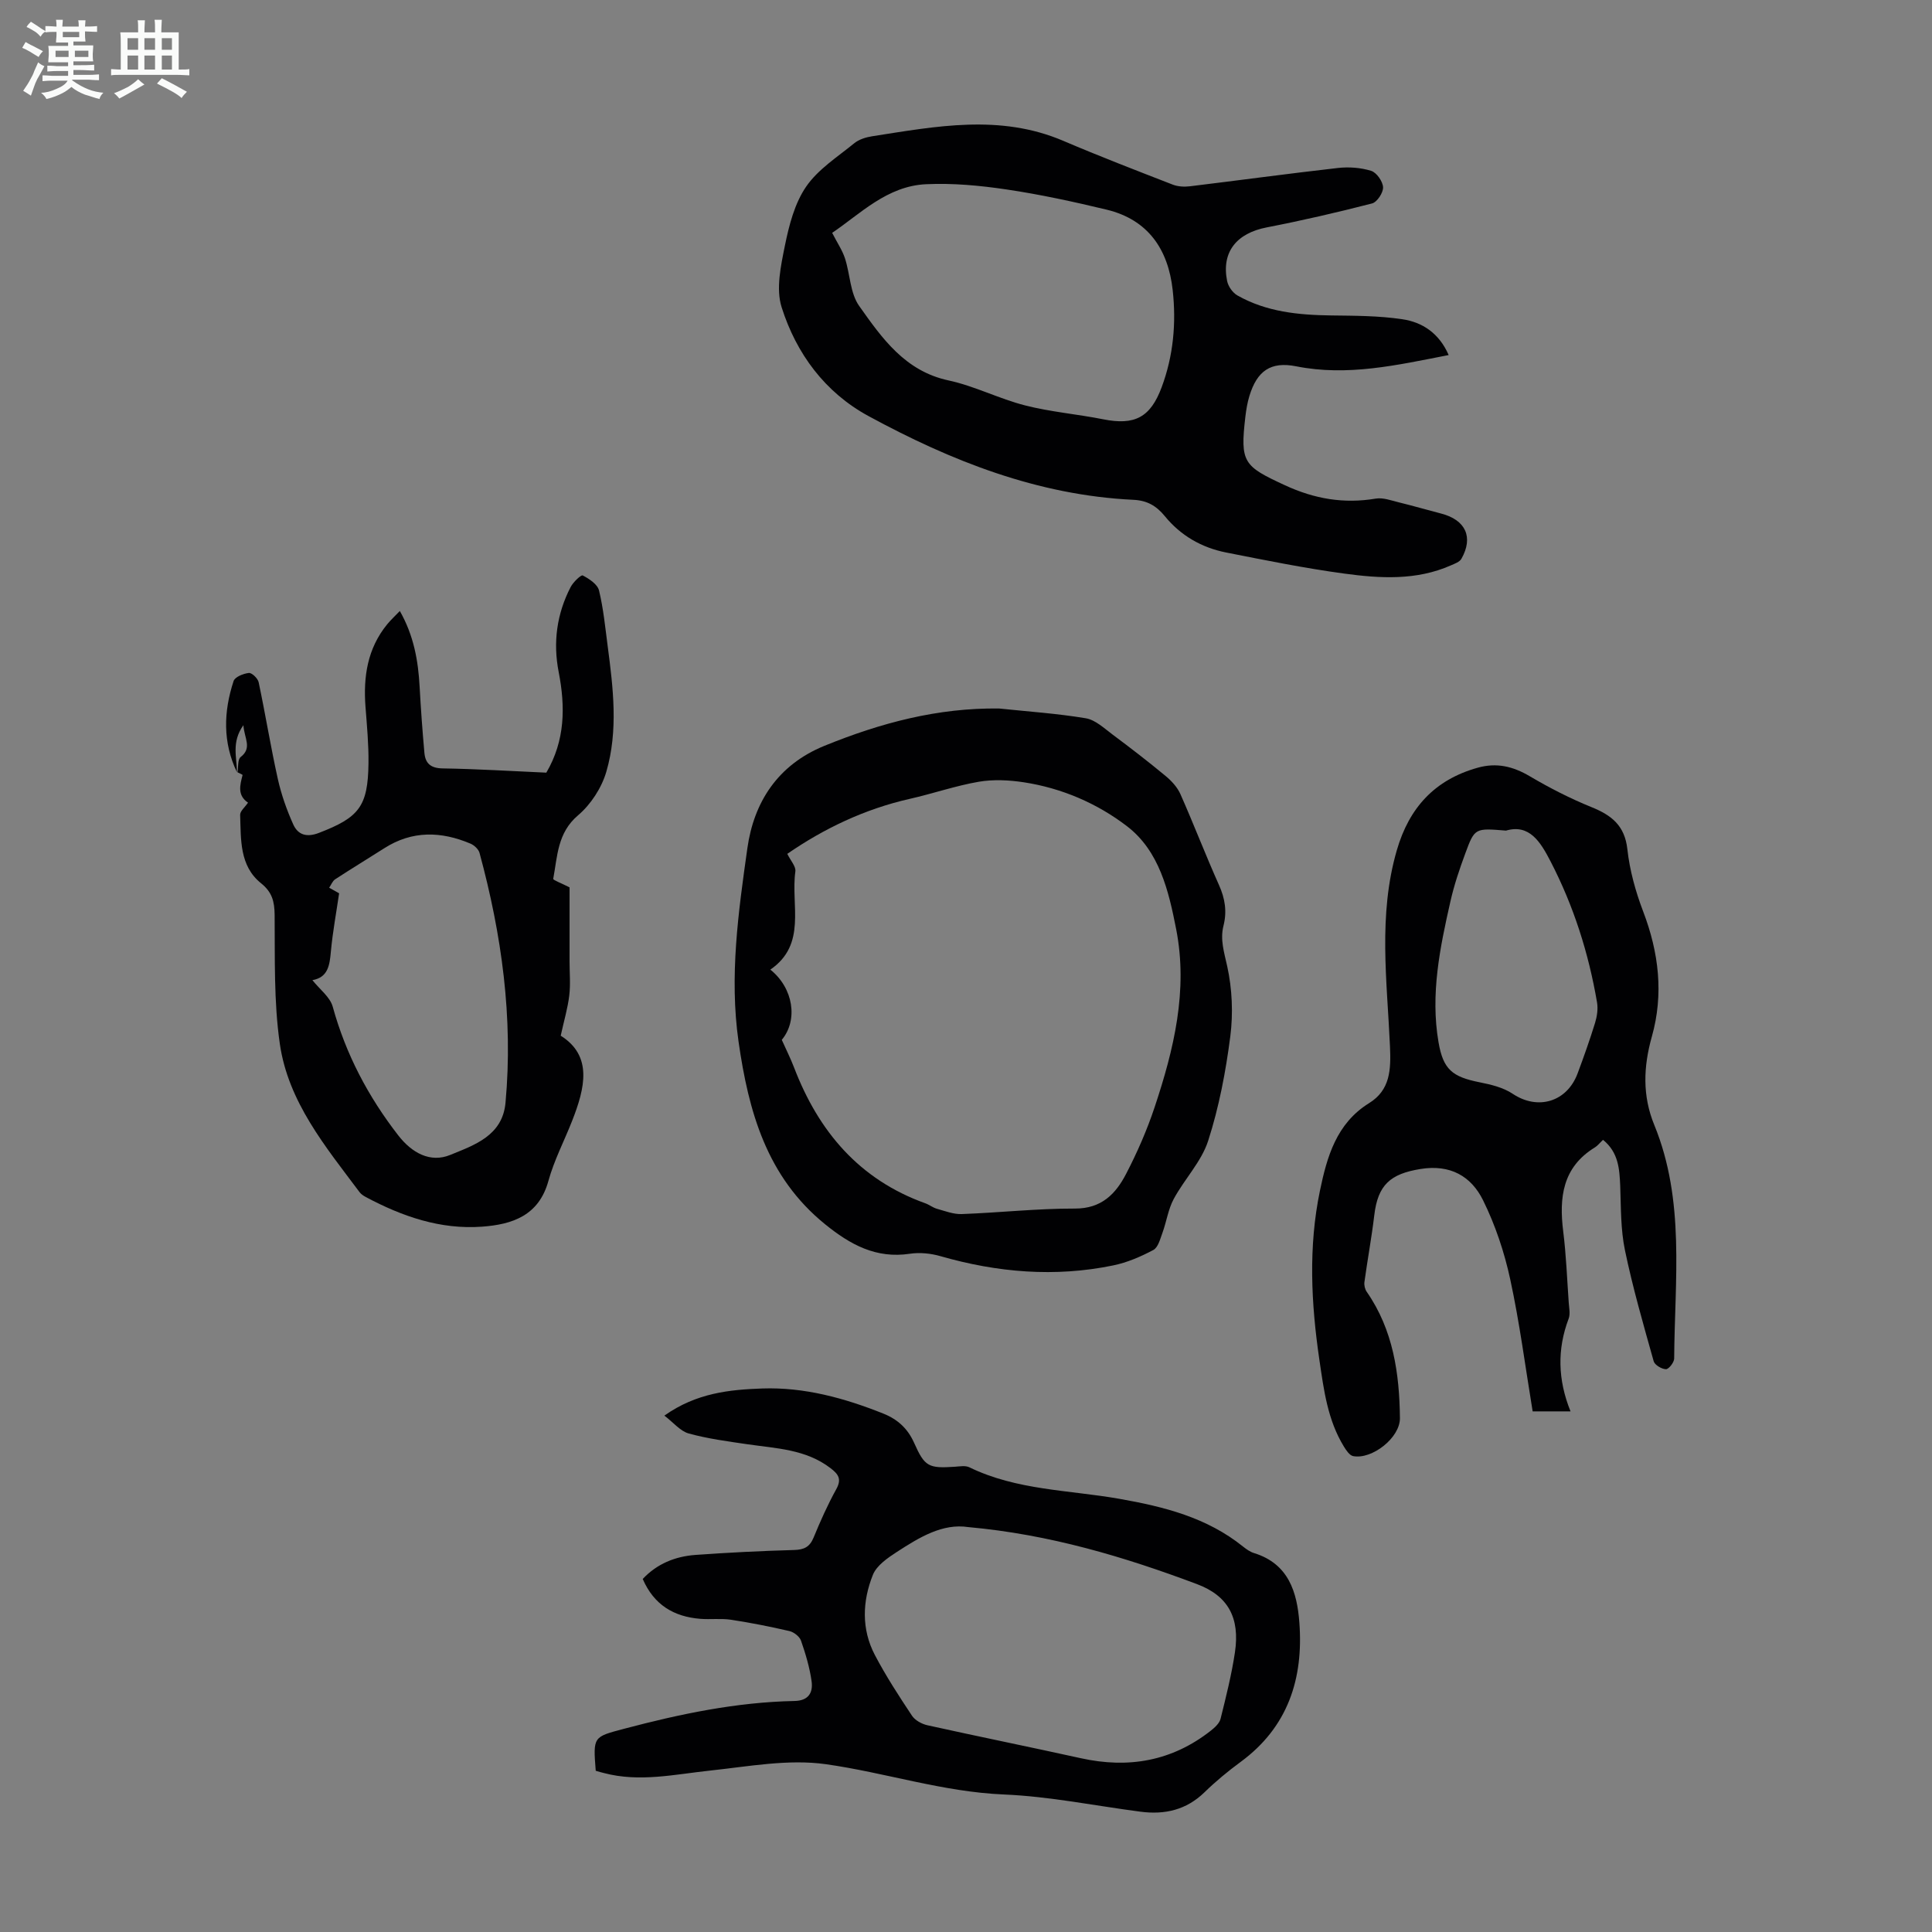 <svg enable-background="new 0 0 400 400" viewBox="0 0 400 400" xmlns="http://www.w3.org/2000/svg"><rect x="0" y="0" width="400" height="400" fill="#808080" stroke="none"/><path d="m6.8 9.5c.6.3 1.3.7 2.1 1.1-.4.4-.7.8-.9 1.2-.7-.4-1.3-.8-1.8-1.1s-1.1-.6-1.6-.8c.2-.4.5-.8.7-1.2.4.2.8.5 1.5.8zm.9 6.9c-.3.6-.5 1.1-.7 1.7s-.4 1.1-.6 1.7c-.6-.4-1.1-.7-1.6-1 .7-1 1.2-1.8 1.5-2.4.3-.5.6-1.1.8-1.7.3-.6.5-1.2.8-1.8.3.3.8.6 1.3.8-.7 1.3-1.2 2.2-1.5 2.7zm.1-11c.4.3 1 .7 1.7 1.1-.5.2-.8.6-1.1 1.1-.5-.6-1-1-1.4-1.2s-.9-.6-1.5-.8c.2-.4.5-.7.9-1.1.5.3.9.6 1.4.9zm10.5 13.1c1 .4 2 .6 3.1.7-.4.4-.7.8-.8 1.3-.9-.2-1.9-.6-3-.9-1-.4-2-.9-2.8-1.6-.5.4-1.1.9-1.9 1.3s-1.9.9-3.3 1.2c-.1-.3-.5-.8-1.1-1.3 1 0 2.1-.3 3.2-.8 1.2-.5 1.9-1 2.3-1.7h-3.2c-.4 0-1 0-2 .1v-1.2c1 0 1.7.1 2 .1h3.3v-1h-2.3c-.2 0-.9 0-2 .1v-1.2c1.2 0 1.9.1 2 .1h2.3v-.8h-4.1c0-.7.1-1.2.1-1.6 0-.5 0-1.1-.1-1.8h4.1v-.7h-2.5c0-.6.1-1.1.1-1.6v-.6h-.5c-.4 0-1 0-1.8.1v-1.3c1.2 0 1.9.1 2.1.1h.2c0-.3 0-.8-.1-1.4h1.4c0 .6-.1 1-.1 1.4h3.4c0-.4 0-.8-.1-1.3h1.5c0 .4-.1.9-.1 1.3.7 0 1.5 0 2.5-.1v1.2c-1 0-1.8-.1-2.5-.1v.6c0 .3 0 .8.1 1.5h-2.5v.8h4.1c0 .7-.1 1.3-.1 1.8s0 1 .1 1.5h-4.1v.8h1.4c.8 0 1.8 0 2.9-.1v1.2c-1 0-1.9-.1-2.8-.1h-1.5v1h3.2c.3 0 1 0 2.1-.1v1.2c-1.1 0-1.8-.1-2.1-.1h-3.4l-.1.1c1.4 1 2.4 1.5 3.4 1.9zm-4.1-6.7v-1.3h-2.7v1.3zm2.2-4.1v-1.1h-3.4v1.1zm1.9 4.1v-1.3h-2.8v1.3z" fill="#fafbfa"/><path d="m37 6.7v2.3 5.4c1 0 1.8 0 2.2-.1v1.3c-.6 0-1.5-.1-2.5-.1h-11.9c-.7 0-1.3 0-1.8.1v-1.3c.5 0 1.1.1 2 .1v-5.2c0-1 0-1.8-.1-2.5h3.7c0-1.3 0-2.1-.1-2.5h1.5c0 .4-.1 1.3-.1 2.5h2.2c0-1.2 0-2.1-.1-2.6h1.5c0 .4-.1 1.3-.1 2.6zm-12.3 13.7c-.3-.4-.7-.8-1.1-1.1 1.1-.4 2.1-.9 2.9-1.3.8-.5 1.5-1 2.1-1.6.4.4.9.8 1.3 1.1-2.5 1.4-4.2 2.4-5.2 2.9zm3.9-10.1v-2.4h-2.2v2.4zm0 4.1v-2.9h-2.2v2.9zm3.5-4.1v-2.4h-2.2v2.4zm0 4.1v-2.9h-2.2v2.9zm.4 2.9 1-1.1c.6.3 1.4.7 2.5 1.3s2 1.1 2.7 1.5c-.4.4-.8.8-1.1 1.3-.8-.8-2.5-1.7-5.1-3zm3.1-7v-2.4h-2.1v2.4zm0 4.1v-2.9h-2.1v2.9z" fill="#fafbfa"/><g fill="#010103"><path d="m299.93 73.51c-10.72 2.09-20.94 4.45-31.57 2.33-5.29-1.05-8.1.95-9.69 6.16-.42 1.38-.66 2.84-.83 4.28-1.11 9.5-.38 10.22 8.18 14.18 6.13 2.84 12.21 3.88 18.82 2.77 1.51-.25 3.21.39 4.79.78 2.92.71 5.81 1.56 8.72 2.31 5.09 1.31 6.76 4.89 4.22 9.37-.37.66-1.38 1.01-2.17 1.36-7.16 3.17-14.7 2.71-22.12 1.7-8.19-1.11-16.31-2.76-24.42-4.36-5.06-1-9.42-3.5-12.7-7.53-1.75-2.14-3.67-3.25-6.52-3.38-19.79-.95-37.71-8.04-54.83-17.34-9.02-4.9-14.94-12.93-17.98-22.52-1.21-3.81-.17-8.58.67-12.74.86-4.23 2.01-8.75 4.39-12.22 2.46-3.6 6.49-6.16 9.97-9 .98-.8 2.42-1.25 3.72-1.45 13.23-2.06 26.45-4.64 39.54.94 7.49 3.2 15.1 6.13 22.7 9.08 1.07.41 2.38.48 3.53.34 10.21-1.24 20.41-2.63 30.63-3.79 2.27-.26 4.74-.08 6.9.59 1.13.35 2.41 2.18 2.47 3.4.05 1.12-1.24 3.08-2.28 3.35-7.22 1.86-14.49 3.54-21.81 4.96-6.25 1.21-9.4 5.1-8.2 11.09.22 1.11 1.14 2.43 2.12 2.99 6.02 3.42 12.66 4.06 19.44 4.15 4.9.06 9.86.06 14.68.78 4.19.6 7.67 2.91 9.63 7.42zm-127.64-25.3c1.06 2.08 2.1 3.59 2.65 5.27 1.07 3.28 1.06 7.21 2.94 9.86 4.72 6.66 9.47 13.48 18.49 15.42 5.41 1.16 10.5 3.81 15.88 5.18 5.29 1.35 10.79 1.8 16.16 2.87 6.51 1.3 9.76-.38 12.09-6.61 2.44-6.53 3.05-13.32 2.29-20.16-.93-8.4-5.08-14.57-13.7-16.64-6.83-1.64-13.73-3.14-20.67-4.17-5.5-.82-11.15-1.35-16.69-1.09-8.07.37-13.62 6.14-19.44 10.07z"/><path d="m123.34 366.62c-.56-7.11-.53-7 5.85-8.69 11.59-3.07 23.27-5.52 35.31-5.76 2.95-.06 3.85-1.78 3.53-4.09-.4-2.85-1.24-5.67-2.19-8.4-.3-.85-1.46-1.76-2.38-1.98-4.01-.93-8.05-1.73-12.12-2.35-2.08-.31-4.25-.02-6.37-.19-5.42-.44-9.56-2.85-11.9-8.25 2.95-3.15 6.71-4.67 10.91-4.98 6.8-.49 13.61-.83 20.43-1.02 2.07-.06 3.23-.62 4.04-2.58 1.4-3.41 2.91-6.79 4.69-10.01 1.16-2.1.45-3.1-1.21-4.37-5.11-3.91-11.22-4.06-17.17-4.93-4.08-.6-8.2-1.14-12.16-2.23-1.75-.48-3.15-2.26-5.05-3.7 6.64-4.71 13.54-5.38 20.27-5.62 8.68-.3 17.02 1.98 25.09 5.21 3.01 1.21 5.05 3.14 6.35 6.05 2.19 4.92 2.95 5.32 8.48 4.94.99-.07 2.15-.28 2.96.12 9.8 4.77 20.63 4.69 31.03 6.52 9.26 1.63 18.14 3.86 25.64 9.9.69.55 1.47 1.1 2.3 1.35 7.11 2.21 8.88 8.06 9.35 14.38.87 11.6-2.35 21.65-12.18 28.86-2.61 1.92-5.13 4-7.45 6.26-3.78 3.69-8.26 4.69-13.28 4.03-9.42-1.23-18.8-3.16-28.25-3.56-12.65-.53-24.56-4.53-36.87-6.27-7.78-1.1-16 .47-23.98 1.32-7.33.78-14.59 2.46-21.97.51-.54-.12-1.06-.29-1.7-.47zm77.14-50.45c-5.32-.82-10.12 2.11-14.79 5.14-1.91 1.24-4.19 2.8-4.97 4.75-2.18 5.45-2.4 11.23.41 16.59 2.28 4.34 4.96 8.47 7.68 12.56.64.97 2.04 1.73 3.22 1.99 10.57 2.34 21.18 4.49 31.75 6.82 9.86 2.18 18.87.61 26.89-5.69.84-.66 1.81-1.54 2.04-2.49 1.13-4.55 2.28-9.12 2.97-13.74 1.06-7.14-1.39-11.7-7.87-14.13-15.09-5.66-30.48-10.28-47.33-11.8z"/><path d="m331.89 235.99c-.69.65-1.12 1.22-1.67 1.56-6.73 4.11-7.45 10.39-6.57 17.42.61 4.88.79 9.81 1.14 14.72.08 1.11.35 2.36-.02 3.33-2.4 6.34-2.25 12.64.39 19.19-2.77 0-5.06 0-7.84 0-1.51-9.14-2.69-18.33-4.65-27.37-1.21-5.59-3.08-11.19-5.61-16.32-2.46-5-6.8-7.5-12.98-6.49-6.2 1.01-8.8 3.25-9.55 9.57-.55 4.63-1.41 9.22-2.04 13.84-.09.65.11 1.49.48 2.02 5.48 7.89 6.77 16.9 6.87 26.15.04 4.07-5.8 8.62-9.69 7.86-.74-.15-1.43-1.19-1.91-1.97-3.37-5.49-4.16-11.72-5.07-17.92-1.72-11.69-2.31-23.44.11-35.06 1.45-6.97 3.38-13.92 10.18-18.13 4.37-2.71 4.54-6.89 4.32-11.76-.6-13.54-2.49-27.16 1.42-40.61 2.55-8.79 7.84-14.58 16.73-17.07 3.95-1.11 7.34-.28 10.82 1.78 4.09 2.41 8.36 4.6 12.76 6.38 4.15 1.68 6.88 3.81 7.42 8.72.48 4.37 1.7 8.76 3.27 12.88 3.25 8.51 4.27 17.13 1.8 25.9-1.76 6.24-1.98 12.26.5 18.3 6.43 15.69 4.22 32.13 4.12 48.37-.01.79-1.13 2.21-1.7 2.2-.88-.02-2.32-.87-2.54-1.64-2.14-7.62-4.34-15.24-5.95-22.98-.9-4.32-.82-8.86-.98-13.32-.16-3.51-.34-6.93-3.56-9.55zm-20.09-64.02c-6.4-.53-6.48-.56-8.41 4.68-1.2 3.24-2.32 6.55-3.08 9.91-2.18 9.61-4.19 19.29-2.48 29.22.97 5.66 2.86 7.17 8.53 8.3 2.36.47 4.89 1.08 6.83 2.38 5.16 3.45 11.22 1.73 13.44-4.23 1.29-3.45 2.52-6.93 3.61-10.45.41-1.34.64-2.88.41-4.24-1.74-10.2-4.85-19.97-9.61-29.17-2.08-4.03-4.38-7.83-9.24-6.4z"/><path d="m49.06 159.88c-2.97-6.19-2.78-12.54-.7-18.87.28-.86 2.02-1.56 3.16-1.68.63-.07 1.86 1.13 2.03 1.92 1.41 6.65 2.49 13.38 3.97 20.02.72 3.23 1.84 6.41 3.2 9.43.96 2.12 2.74 2.73 5.29 1.75 8.32-3.2 10.17-5.46 10.28-14.41.05-3.9-.32-7.81-.62-11.71-.47-6.22.4-12.06 4.48-17.06.75-.92 1.64-1.73 2.63-2.77 2.89 5.08 3.81 10.3 4.1 15.7.25 4.57.58 9.14.99 13.69.2 2.15 1.29 3.16 3.75 3.2 7.15.11 14.29.56 21.49.88 3.9-6.64 3.96-13.63 2.56-20.83-1.2-6.13-.4-12.04 2.47-17.59.53-1.03 2.17-2.59 2.51-2.41 1.34.7 3.06 1.83 3.37 3.11.92 3.78 1.29 7.7 1.8 11.57 1.14 8.68 2.2 17.45-.29 25.97-.97 3.33-3.21 6.77-5.85 9.01-4.29 3.64-4.26 8.48-5.14 13.15-.05.27 1.63.87 3.38 1.77v15.34c0 2.35.22 4.73-.06 7.04-.3 2.57-1.06 5.1-1.77 8.33 6.64 4.17 5.04 10.81 2.37 17.61-1.63 4.16-3.74 8.18-4.92 12.46-1.99 7.21-7.49 9.01-13.74 9.47-8.63.63-16.53-2.12-24.05-6.13-.48-.26-.99-.59-1.31-1.02-7.04-9.41-14.76-18.67-16.5-30.67-1.27-8.78-1-17.81-1.08-26.73-.03-2.79-.52-4.71-2.81-6.55-4.5-3.62-4.15-9.06-4.33-14.15-.03-.78.99-1.59 1.63-2.54-2.25-1.52-1.67-3.6-1.13-5.71.02-.1-.68-.38-1.05-.58.19-1.08.01-2.65.65-3.15 2.44-1.9.77-3.83.57-6.59-2.53 3.52-1.33 6.7-1.33 9.73zm15.62 43.05c1.52 1.92 3.66 3.49 4.21 5.5 2.71 9.84 7.33 18.6 13.55 26.62 2.82 3.64 6.64 5.77 10.79 4.06 4.95-2.03 10.81-3.96 11.43-10.8 1.61-17.59-.78-34.79-5.38-51.73-.21-.76-1.09-1.58-1.86-1.91-6.07-2.57-12.06-2.75-17.83.93-3.39 2.16-6.83 4.25-10.2 6.45-.55.36-.83 1.15-1.24 1.74.63.36 1.27.72 2.06 1.16-.57 3.92-1.33 7.99-1.71 12.1-.25 2.82-.6 5.31-3.82 5.88z"/><path d="m206.88 146.69c5.98.63 12 1.03 17.92 2.02 1.98.33 3.79 2.06 5.52 3.35 3.74 2.79 7.44 5.64 11.03 8.62 1.22 1.01 2.42 2.32 3.05 3.75 2.76 6.23 5.2 12.6 7.98 18.81 1.25 2.79 1.68 5.47.93 8.42-.73 2.88.14 5.52.77 8.39 1.03 4.68 1.25 9.76.64 14.53-.94 7.29-2.33 14.62-4.58 21.6-1.39 4.32-4.9 7.92-7.12 12.03-1.16 2.14-1.5 4.71-2.35 7.04-.47 1.28-.9 3.03-1.89 3.55-2.6 1.38-5.42 2.6-8.3 3.19-12.07 2.49-23.99 1.47-35.79-1.92-1.98-.57-4.25-.8-6.27-.5-7.03 1.07-12.38-1.87-17.63-6.13-12.06-9.8-15.81-23.32-17.88-37.77-1.93-13.48-.04-26.86 1.83-40.09 1.33-9.4 6.2-17.19 15.93-21.16 11.64-4.74 23.47-7.91 36.21-7.73zm-45.02 68.6c.91 2.04 1.82 3.84 2.54 5.72 5.07 13.24 13.5 23.21 27.18 28.12.84.3 1.57.91 2.42 1.14 1.68.47 3.42 1.15 5.11 1.09 7.82-.29 15.63-1.16 23.44-1.14 5.51.02 8.45-3.04 10.59-7.17 2.31-4.44 4.34-9.09 5.92-13.84 3.98-11.95 6.94-24.15 4.45-36.85-1.55-7.92-3.48-16.17-10.19-21.31-6.18-4.73-13.51-7.89-21.38-9.09-3.04-.46-6.27-.62-9.28-.11-4.82.83-9.5 2.46-14.29 3.54-9.38 2.12-17.82 6.18-25.37 11.39.68 1.4 1.82 2.61 1.67 3.65-.98 6.99 2.44 15.08-5.18 20.32 4.77 3.81 5.79 10.43 2.37 14.54z"/></g></svg>